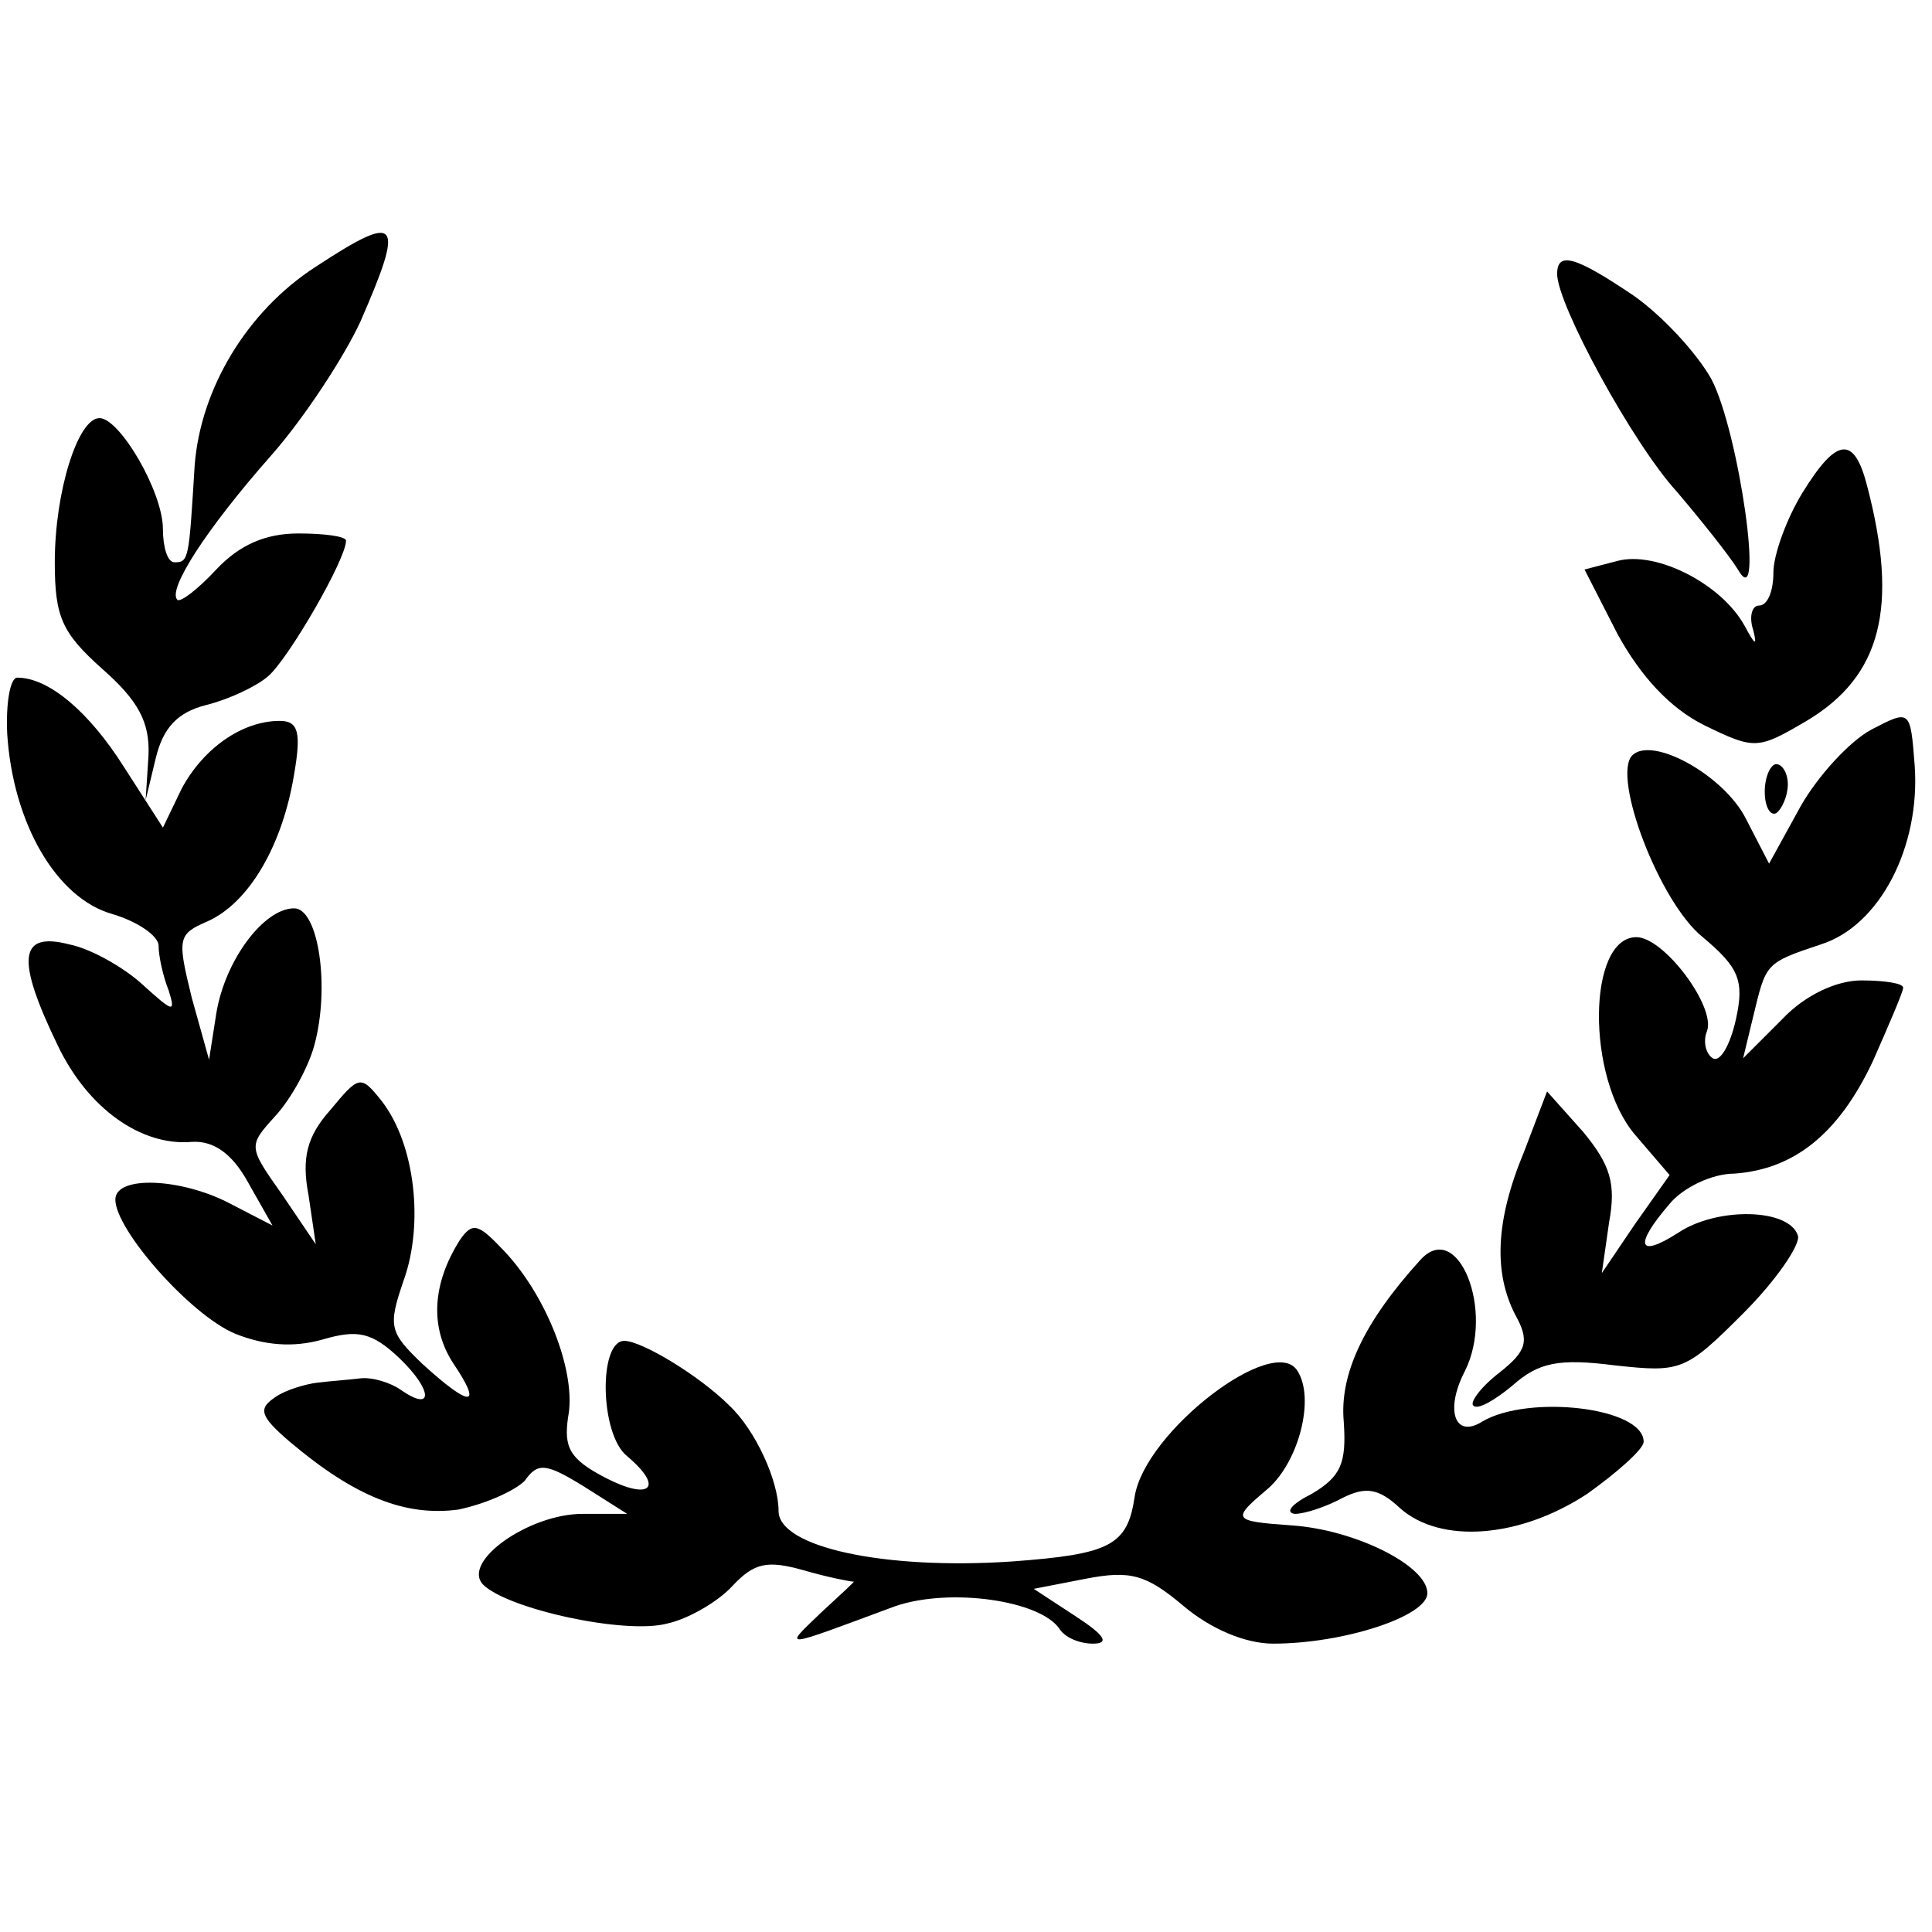 <?xml version="1.0" standalone="no"?>
<!DOCTYPE svg PUBLIC "-//W3C//DTD SVG 20010904//EN"
 "http://www.w3.org/TR/2001/REC-SVG-20010904/DTD/svg10.dtd">
<svg version="1.0" xmlns="http://www.w3.org/2000/svg"
 width="134pt" height="134pt" viewBox="0 0 134 134"
 preserveAspectRatio="xMidYMid meet">
<g transform="translate(0,134) scale(0.1,-0.1)"
fill="#000000" stroke="none">
<path d="M219 1155 c-48 -31 -80 -85 -84 -138 -4 -65 -4 -67 -14 -67 -5 0 -8
11 -8 23 0 26 -30 77 -44 77 -15 0 -31 -51 -31 -100 0 -38 5 -49 33 -74 25
-22 33 -37 32 -60 l-2 -31 7 29 c5 21 15 32 35 37 16 4 35 13 43 20 14 12 54
81 54 94 0 3 -15 5 -33 5 -23 0 -41 -8 -57 -25 -13 -14 -25 -23 -27 -21 -7 7
20 49 65 100 23 26 51 69 62 93 31 71 27 76 -31 38z"/>
<path d="M1080 1150 c0 -21 52 -117 83 -151 17 -20 37 -45 43 -55 18 -30 0 97
-19 133 -10 18 -34 44 -54 58 -40 27 -53 31 -53 15z"/>
<path d="M1250 998 c-11 -18 -20 -43 -20 -55 0 -13 -4 -23 -10 -23 -5 0 -7 -8
-4 -17 3 -12 1 -10 -6 3 -16 29 -61 52 -88 45 l-23 -6 23 -45 c16 -29 36 -51
60 -63 35 -17 37 -17 71 3 52 31 64 79 42 163 -9 35 -21 34 -45 -5z"/>
<path d="M5 831 c4 -62 34 -114 73 -125 17 -5 32 -15 32 -22 0 -7 3 -21 7 -31
5 -16 3 -15 -18 4 -13 12 -36 25 -51 28 -35 9 -37 -10 -8 -70 21 -44 58 -70
93 -67 15 1 28 -8 39 -28 l17 -30 -29 15 c-34 18 -80 20 -80 3 0 -21 52 -80
83 -93 20 -8 40 -10 61 -4 24 7 34 5 53 -13 23 -22 24 -38 1 -22 -7 5 -20 9
-28 8 -8 -1 -22 -2 -30 -3 -8 -1 -22 -5 -29 -10 -12 -8 -11 -13 10 -31 45 -38
80 -52 117 -47 19 4 39 13 46 20 9 13 15 12 41 -4 l30 -19 -31 0 c-37 0 -84
-33 -69 -49 17 -17 99 -35 128 -27 14 3 35 15 45 26 15 16 24 18 49 11 17 -5
33 -8 35 -8 2 1 -8 -8 -22 -21 -27 -26 -30 -26 51 4 38 13 101 4 114 -16 4 -6
14 -10 23 -10 12 0 8 6 -12 19 l-29 19 36 7 c31 6 42 3 68 -19 19 -16 43 -26
62 -26 49 0 107 19 107 35 0 19 -50 44 -94 47 -42 3 -42 4 -16 26 21 19 32 62
20 81 -16 27 -106 -42 -113 -87 -5 -34 -17 -40 -85 -45 -89 -6 -162 10 -162
35 0 21 -16 56 -34 73 -21 21 -61 45 -73 45 -18 0 -17 -65 2 -80 26 -22 16
-31 -15 -15 -25 13 -29 21 -26 42 6 30 -14 83 -44 115 -18 19 -22 21 -31 8
-19 -30 -21 -60 -5 -85 21 -31 13 -32 -21 -1 -23 22 -24 26 -13 58 14 39 8 94
-15 124 -15 19 -16 18 -36 -6 -16 -18 -20 -33 -15 -59 l5 -34 -23 34 c-24 34
-24 34 -5 55 11 12 23 34 27 49 11 40 3 95 -14 95 -21 0 -48 -36 -54 -73 l-5
-32 -12 43 c-10 41 -10 44 11 53 29 13 52 53 60 102 5 29 3 37 -10 37 -26 0
-53 -19 -68 -47 l-13 -27 -27 42 c-24 38 -52 62 -74 62 -5 0 -8 -18 -7 -39z"/>
<path d="M1298 834 c-15 -8 -37 -32 -49 -53 l-22 -40 -16 31 c-15 30 -65 58
-79 44 -14 -15 19 -102 49 -126 25 -21 29 -30 23 -57 -4 -18 -11 -30 -16 -27
-5 3 -7 12 -4 19 6 17 -30 65 -49 65 -34 0 -35 -97 -1 -137 l24 -28 -24 -34
-23 -34 5 35 c5 27 1 40 -18 63 l-25 28 -16 -42 c-20 -48 -21 -84 -6 -113 10
-18 8 -25 -11 -40 -13 -10 -21 -21 -18 -23 3 -3 15 4 27 14 18 16 32 19 71 14
46 -5 49 -4 89 36 23 23 40 48 38 54 -6 19 -56 20 -83 2 -28 -18 -31 -9 -6 20
9 11 29 21 45 21 41 3 72 27 96 78 11 25 21 48 21 51 0 3 -13 5 -29 5 -17 0
-39 -10 -55 -27 l-27 -27 7 29 c9 37 8 37 47 50 41 13 69 68 65 124 -3 39 -3
39 -30 25z"/>
<path d="M1224 791 c0 -11 4 -17 8 -15 4 3 8 12 8 20 0 8 -4 14 -8 14 -4 0 -8
-9 -8 -19z"/>
<path d="M985 466 c-39 -43 -56 -79 -53 -112 2 -29 -2 -38 -22 -50 -14 -7 -19
-13 -12 -14 7 0 22 5 33 11 16 8 25 7 40 -7 28 -25 83 -21 130 10 21 15 39 31
39 36 0 24 -80 33 -112 14 -19 -12 -26 8 -12 35 21 42 -5 106 -31 77z"/>
</g>
</svg>
